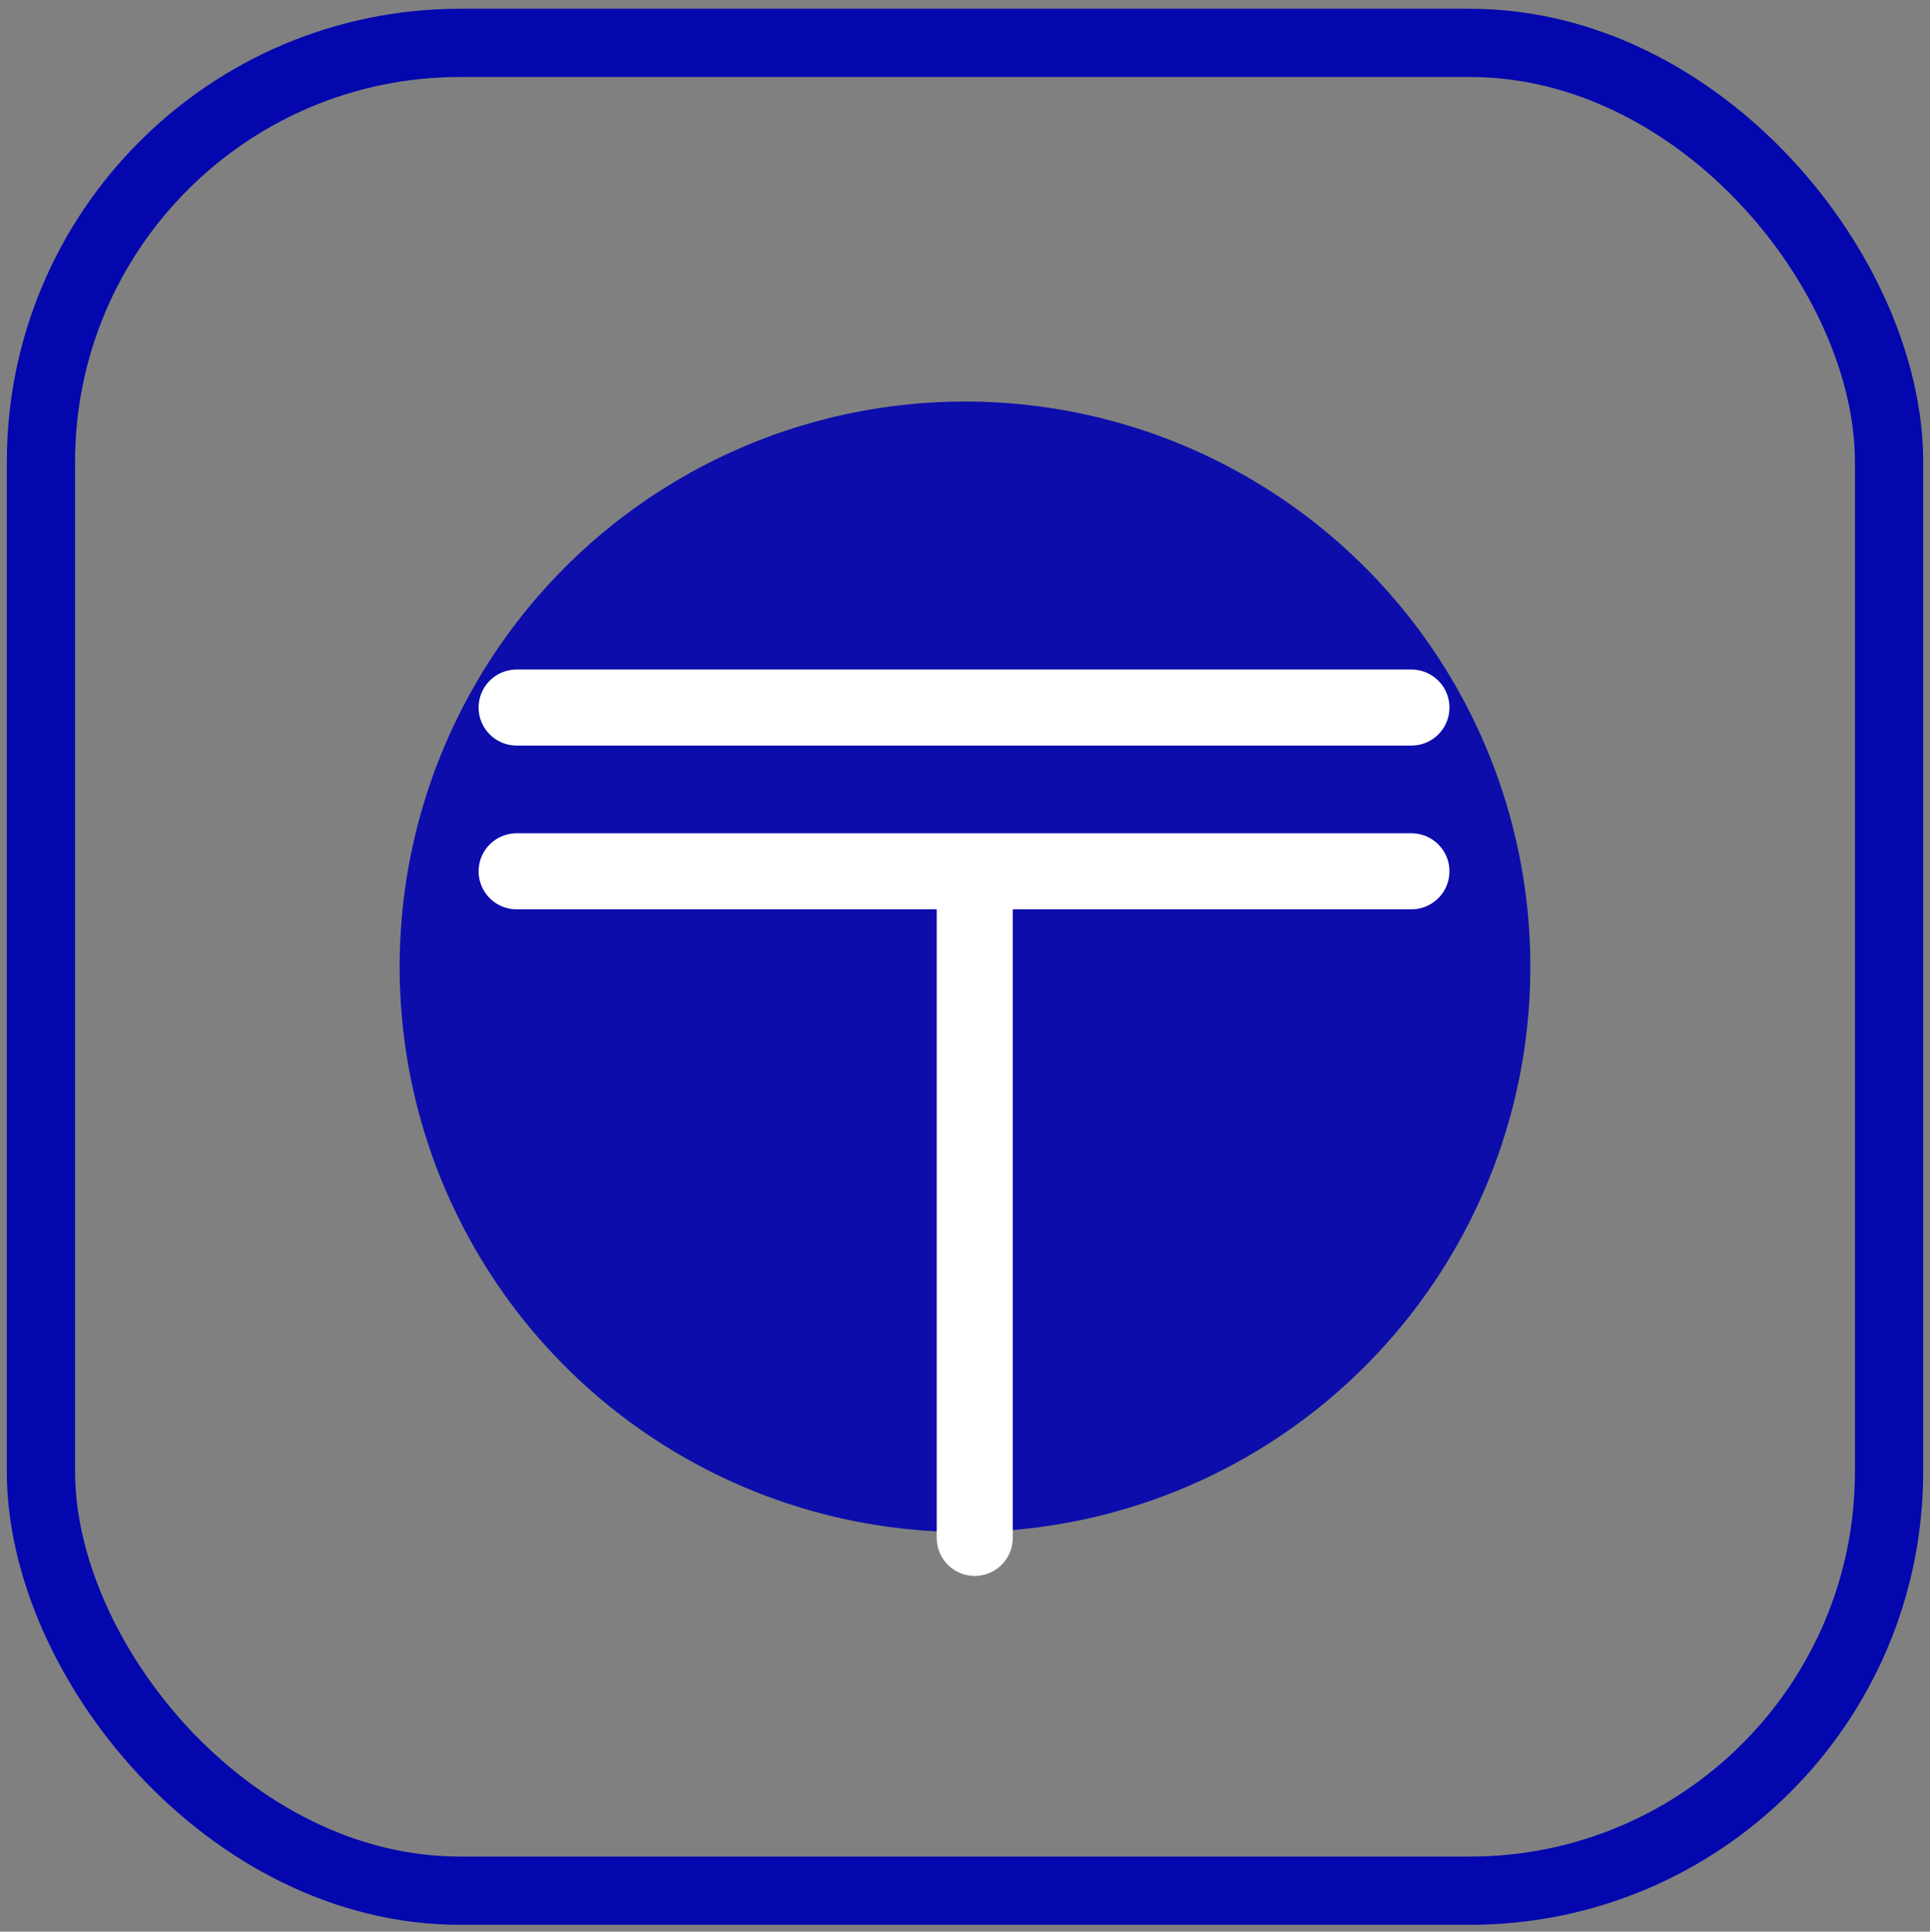 <?xml version="1.0" encoding="UTF-8"?> <svg xmlns="http://www.w3.org/2000/svg" id="Слой_1" data-name="Слой 1" viewBox="0 0 9.9 9.91"><rect x="0" y="0" width="9.9" height="9.91" fill="#808080" stroke="none"/><defs><style> .cls-1 { fill: #0c0dab; } .cls-2, .cls-3 { fill: none; stroke-miterlimit: 10; } .cls-2 { stroke: #0407ad; stroke-width: 0.35px; } .cls-3 { stroke: #fff; stroke-linecap: round; stroke-width: 0.39px; } </style></defs><circle class="cls-1" cx="4.95" cy="4.96" r="2.9"></circle><rect class="cls-2" x="0.21" y="0.22" width="9.48" height="9.48" rx="2.15"></rect><g><path class="cls-3" d="M2.65,3.63H7.24"></path><path class="cls-3" d="M2.65,4.47H7.24"></path><path class="cls-3" d="M5,7.89V4.54"></path></g></svg> 